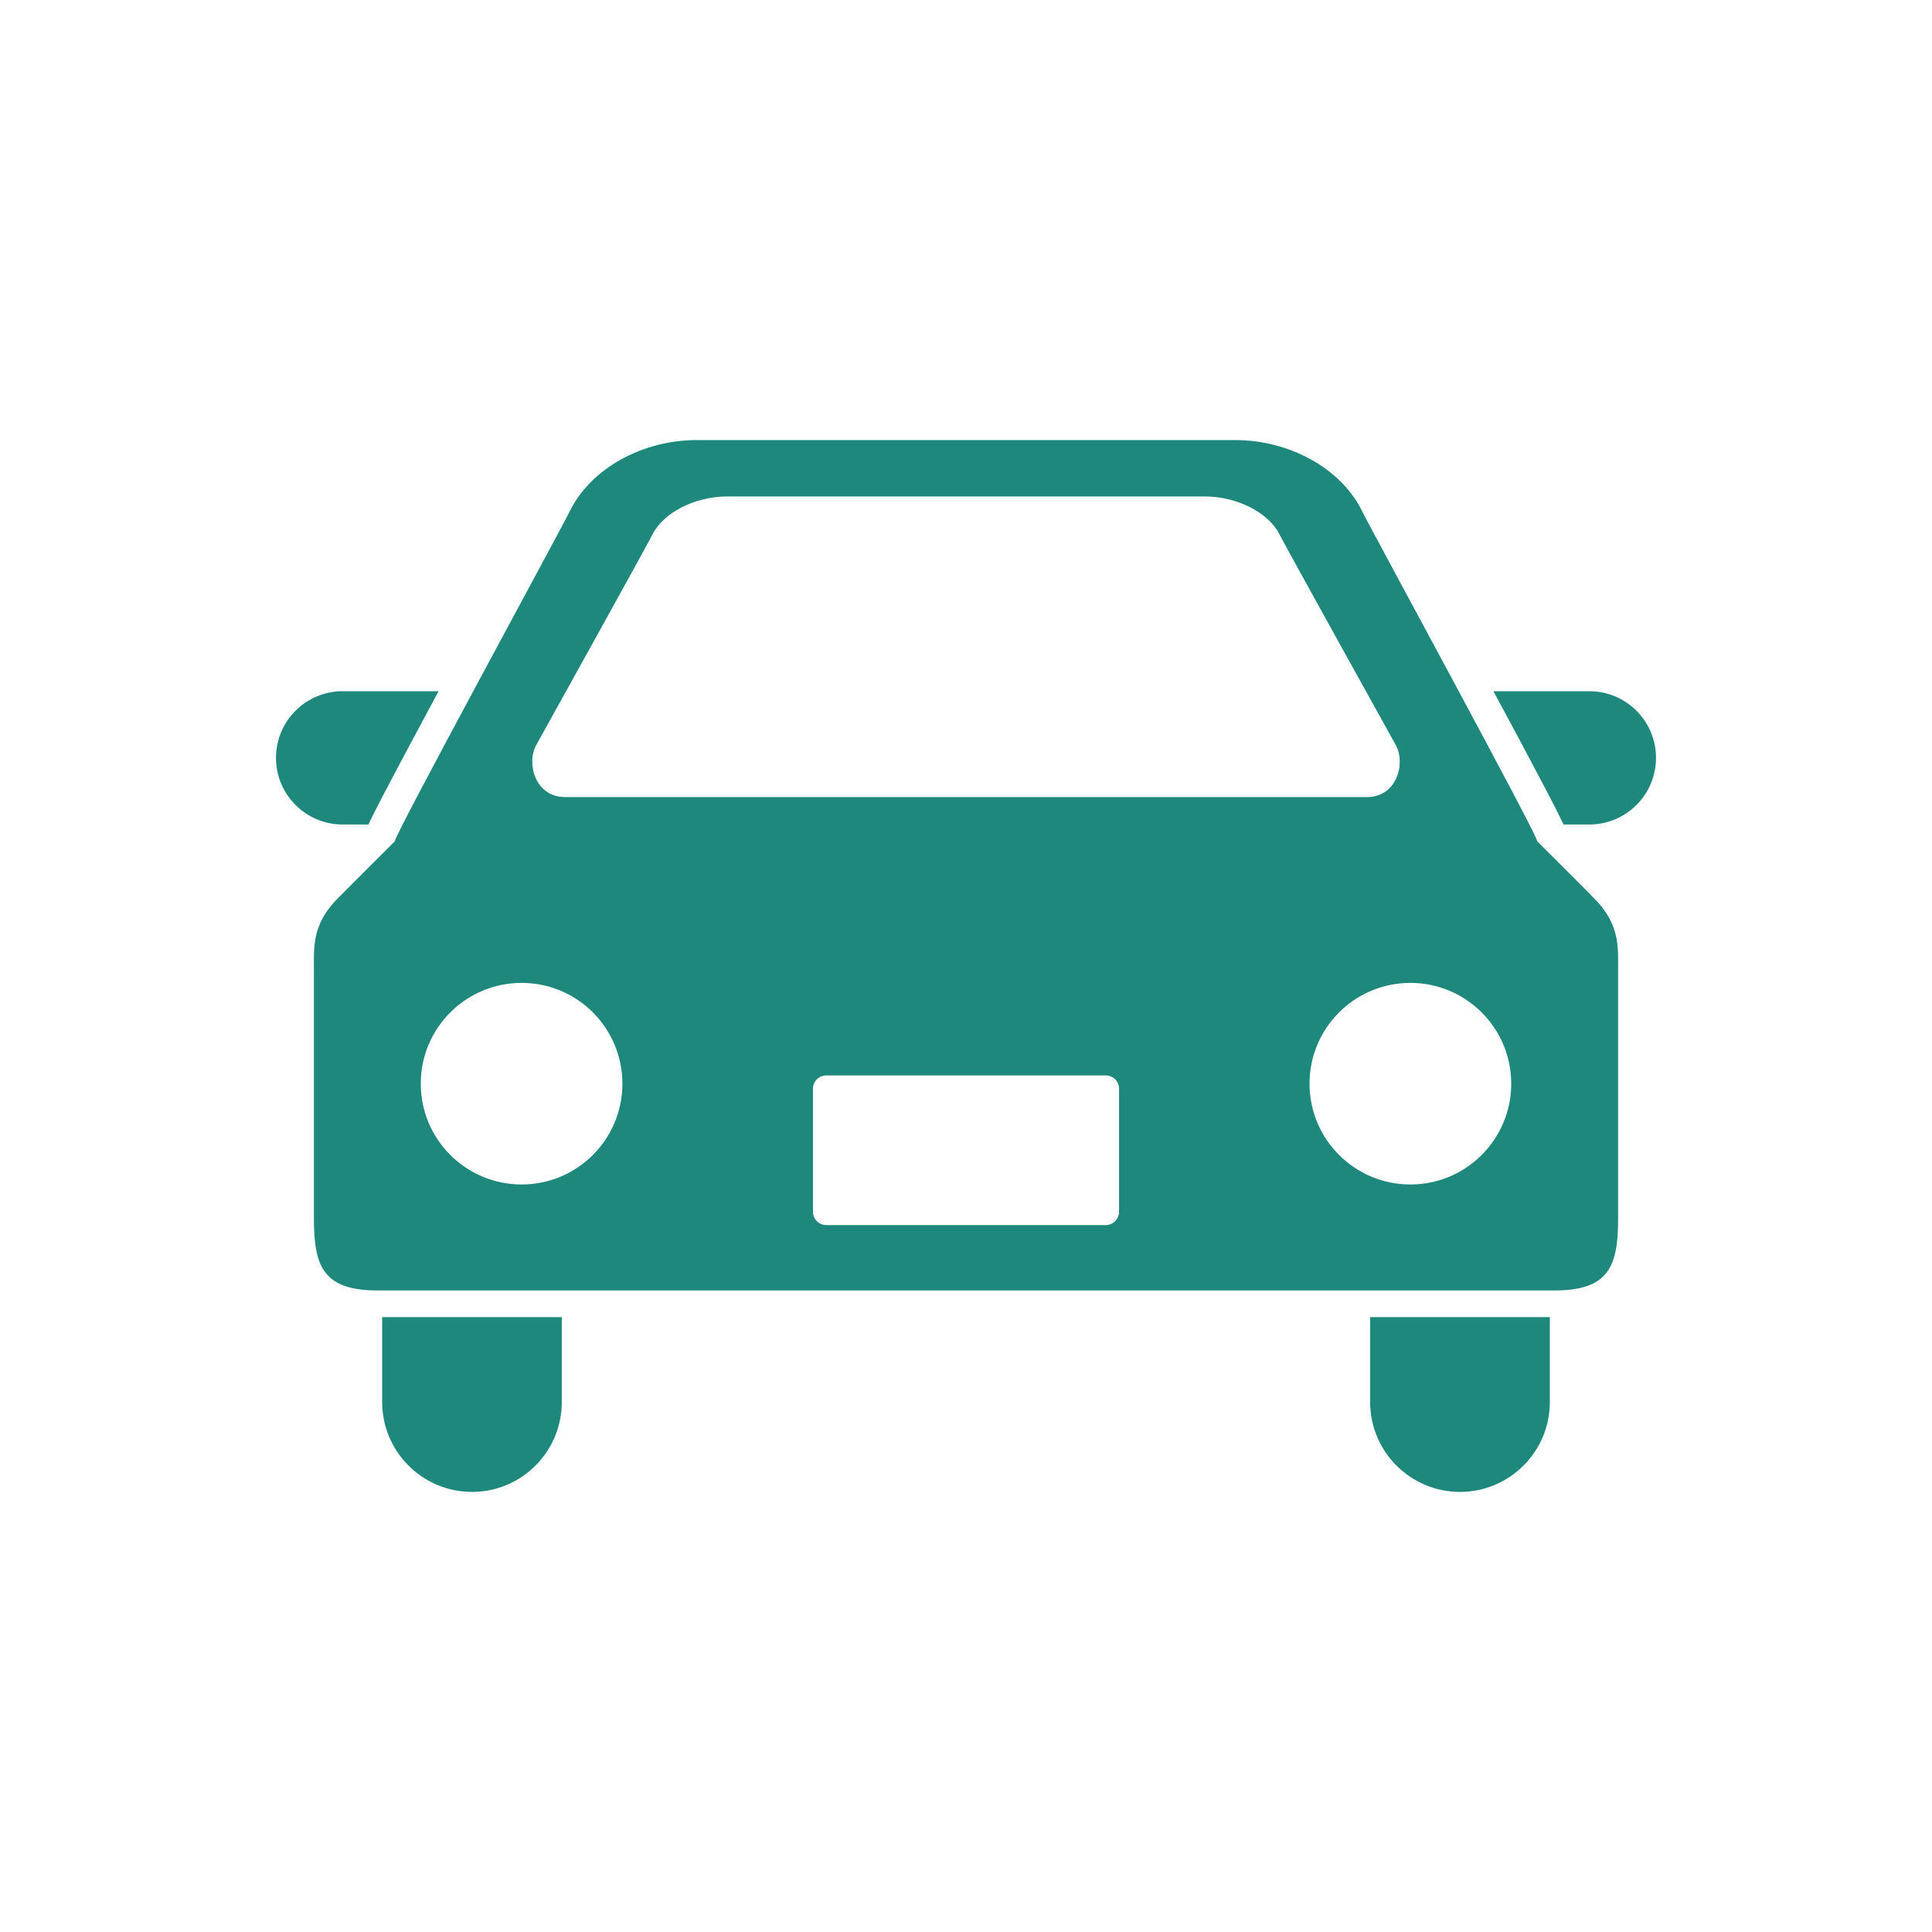 <?xml version="1.0" encoding="utf-8"?>
<!-- Generator: Adobe Illustrator 15.1.0, SVG Export Plug-In . SVG Version: 6.00 Build 0)  -->
<!DOCTYPE svg PUBLIC "-//W3C//DTD SVG 1.1//EN" "http://www.w3.org/Graphics/SVG/1.1/DTD/svg11.dtd">
<svg version="1.1" id="レイヤー_1" xmlns="http://www.w3.org/2000/svg" xmlns:xlink="http://www.w3.org/1999/xlink" x="0px"
	 y="0px" width="100%" height="100%" viewBox="0 0 500 500" enable-background="new 0 0 500 500" xml:space="preserve">
<g>
	<path display="none" fill="#1F887C" d="M500,250c0,138.066-111.926,250-250,250C111.924,500,0,388.066,0,250
		C0,111.934,111.924,0,250,0C388.074,0,500,111.934,500,250z"/>
	<g>
		<path fill="#1F887C" d="M95.361,213.379c1.604-3.506,4.68-9.277,10.061-19.414c2.479-4.648,5.244-9.805,8.076-15.078H88.672
			c-9.512,0-17.246,7.715-17.246,17.246c0,9.531,7.734,17.246,17.246,17.246H95.361z"/>
		<path fill="#1F887C" d="M411.326,178.887h-24.834c2.854,5.273,5.605,10.43,8.086,15.078c5.383,10.137,8.438,15.908,10.061,19.414
			h6.688c9.514,0,17.246-7.715,17.246-17.246C428.573,186.602,420.84,178.887,411.326,178.887z"/>
		<path fill="#1F887C" d="M98.906,362.852c0,12.832,10.422,23.252,23.254,23.252c12.83,0,23.23-10.42,23.23-23.252v-21.992H98.906
			V362.852z"/>
		<path fill="#1F887C" d="M354.59,362.852c0,12.832,10.42,23.252,23.252,23.252c12.842,0,23.252-10.42,23.252-23.252v-21.992H354.59
			V362.852z"/>
		<path fill="#1F887C" d="M397.793,217.695c1.172,0.352-43.037-80.781-45.146-85.156c-5.586-11.621-19.375-18.643-32.832-18.643
			c-15.537,0-58.828,0-58.828,0s-65.271,0-80.818,0c-13.457,0-27.229,7.021-32.832,18.643c-2.109,4.375-46.299,85.508-45.127,85.156
			c0,0-14.309,14.258-15.393,15.41c-6.016,6.465-5.574,12.051-5.574,17.657c0,0,0,52.521,0,64.569
			c0,12.03,2.146,18.633,16.348,18.633h304.822c14.199,0,16.357-6.603,16.357-18.633c0-12.052,0-64.569,0-64.569
			c0-5.604,0.43-11.192-5.615-17.657C412.117,231.953,397.793,217.695,397.793,217.695z M138.779,192.813
			c0,0,28.398-51.133,30.078-54.492c2.861-5.703,11.035-9.844,19.396-9.844h123.494c8.359,0,16.533,4.141,19.396,9.844
			c1.688,3.359,30.078,54.492,30.078,54.492c2.617,4.707,0.313,13.467-7.441,13.467h-207.56
			C138.467,206.27,136.172,197.52,138.779,192.813z M134.99,306.543c-14.404,0-26.096-11.67-26.096-26.084
			c0-14.424,11.689-26.084,26.096-26.084c14.412,0,26.084,11.66,26.084,26.084C161.074,294.863,149.404,306.543,134.99,306.543z
			 M289.609,313.594c0,1.914-1.553,3.457-3.445,3.457h-72.314c-1.904,0-3.457-1.543-3.457-3.457v-31.855
			c0-1.875,1.553-3.418,3.457-3.418h72.314c1.895,0,3.445,1.543,3.445,3.418V313.594L289.609,313.594z M365.01,306.543
			c-14.414,0-26.104-11.67-26.104-26.084c0-14.424,11.689-26.084,26.104-26.084c14.402,0,26.094,11.68,26.094,26.084
			S379.412,306.543,365.01,306.543z"/>
	</g>
</g>
</svg>
